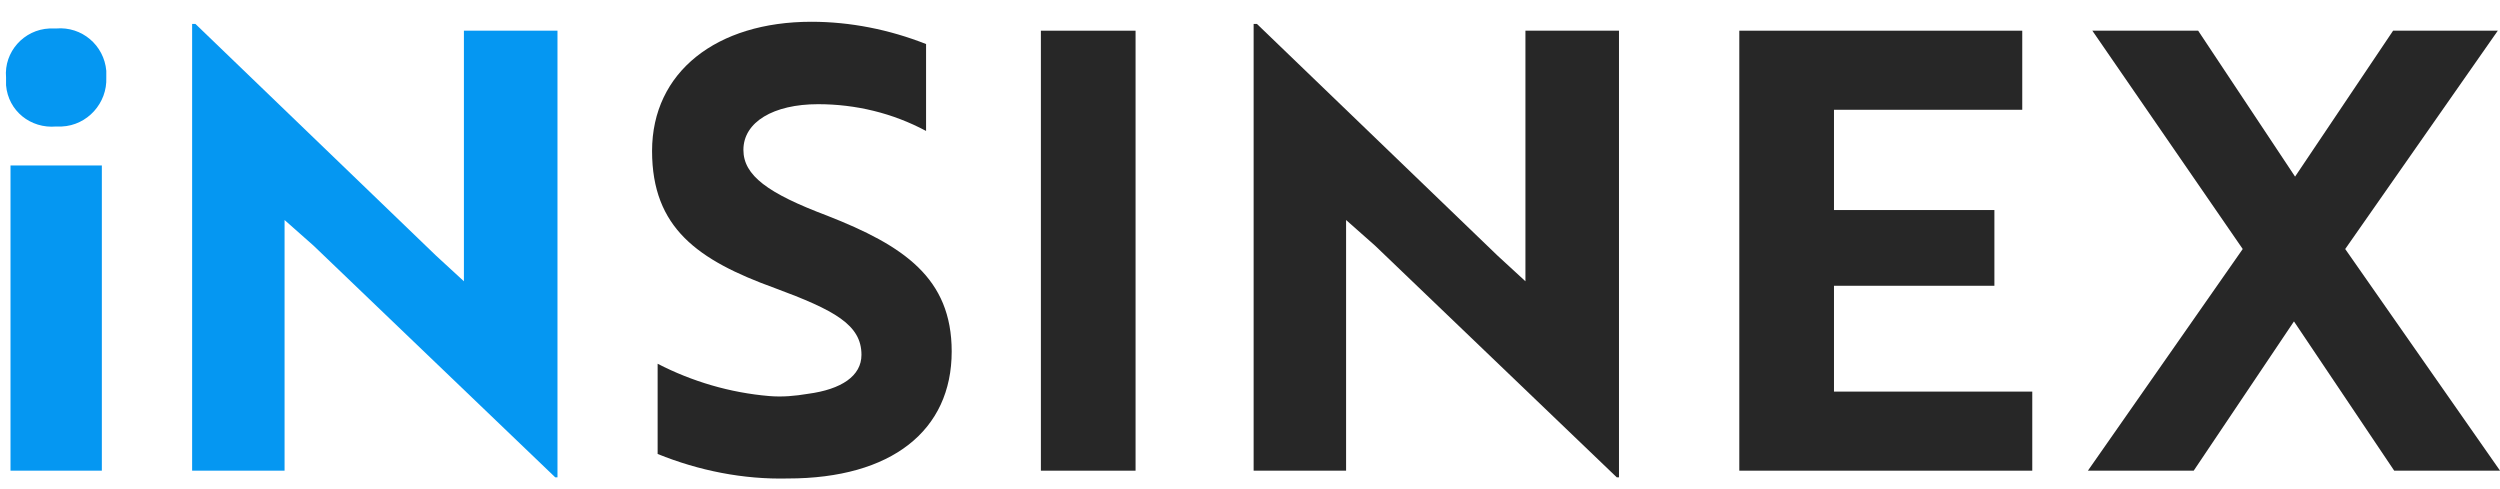 <?xml version="1.0" encoding="UTF-8"?>
<svg xmlns="http://www.w3.org/2000/svg" width="133" height="26" viewBox="0 0 133 26" fill="none">
  <g clip-path="url(#clip0_381_3200)">
    <path d="M2.988 1.515C4.351 1.397 5.536 2.404 5.655 3.767C5.655 3.886 5.655 4.004 5.655 4.123C5.714 5.486 4.647 6.671 3.284 6.73C3.166 6.73 3.047 6.73 2.988 6.73C1.625 6.849 0.44 5.901 0.322 4.538C0.322 4.419 0.322 4.301 0.322 4.123C0.203 2.76 1.27 1.575 2.633 1.515C2.751 1.515 2.87 1.515 2.988 1.515ZM5.418 8.804V25.041H0.559V8.804H5.418Z" fill="#0597F2"></path>
    <path d="M29.539 25.394L16.68 13.068L15.139 11.705V25.038H10.221V1.275H10.399L23.198 13.601L24.68 14.964V1.631H29.658V25.394H29.539Z" fill="#0597F2"></path>
    <path d="M34.986 24.151V19.351C36.823 20.299 38.838 20.892 40.912 21.069C41.623 21.129 42.275 21.069 42.986 20.951C44.764 20.714 45.83 20.003 45.83 18.877C45.83 17.277 44.408 16.506 41.208 15.321C37.119 13.84 34.69 12.121 34.69 8.032C34.69 3.825 38.127 1.158 43.164 1.158C45.238 1.158 47.312 1.573 49.267 2.343V6.966C47.49 6.017 45.534 5.543 43.519 5.543C41.149 5.543 39.549 6.492 39.549 7.973C39.549 9.336 40.852 10.284 43.993 11.469C48.082 13.069 50.63 14.788 50.63 18.699C50.63 22.906 47.43 25.455 41.919 25.455C39.549 25.514 37.178 25.04 34.986 24.151Z" fill="#272727"></path>
    <path d="M55.375 25.04V1.633H60.412V25.04H55.375Z" fill="#272727"></path>
    <path d="M86.012 25.394L73.153 13.068L71.612 11.705V25.038H66.693V1.275H66.871L79.671 13.601L81.153 14.964V1.631H86.13V25.394H86.012Z" fill="#272727"></path>
    <path d="M92.531 25.04V1.633H107.584V5.84H97.568V11.174H106.102V15.203H97.568V20.833H108.117V25.04H92.531Z" fill="#272727"></path>
    <path d="M132.883 1.633L124.765 13.248L133.002 25.04H127.372L122.039 17.099L116.705 25.04H111.076L119.313 13.248L111.313 1.633H116.942L122.098 9.396L127.313 1.633H132.883Z" fill="#272727"></path>
  </g>
  <defs>
    <clipPath id="clip0_381_3200">
      <rect width="133" height="25" fill="white" transform="translate(0 0.5)"></rect>
    </clipPath>
  </defs>
</svg>
